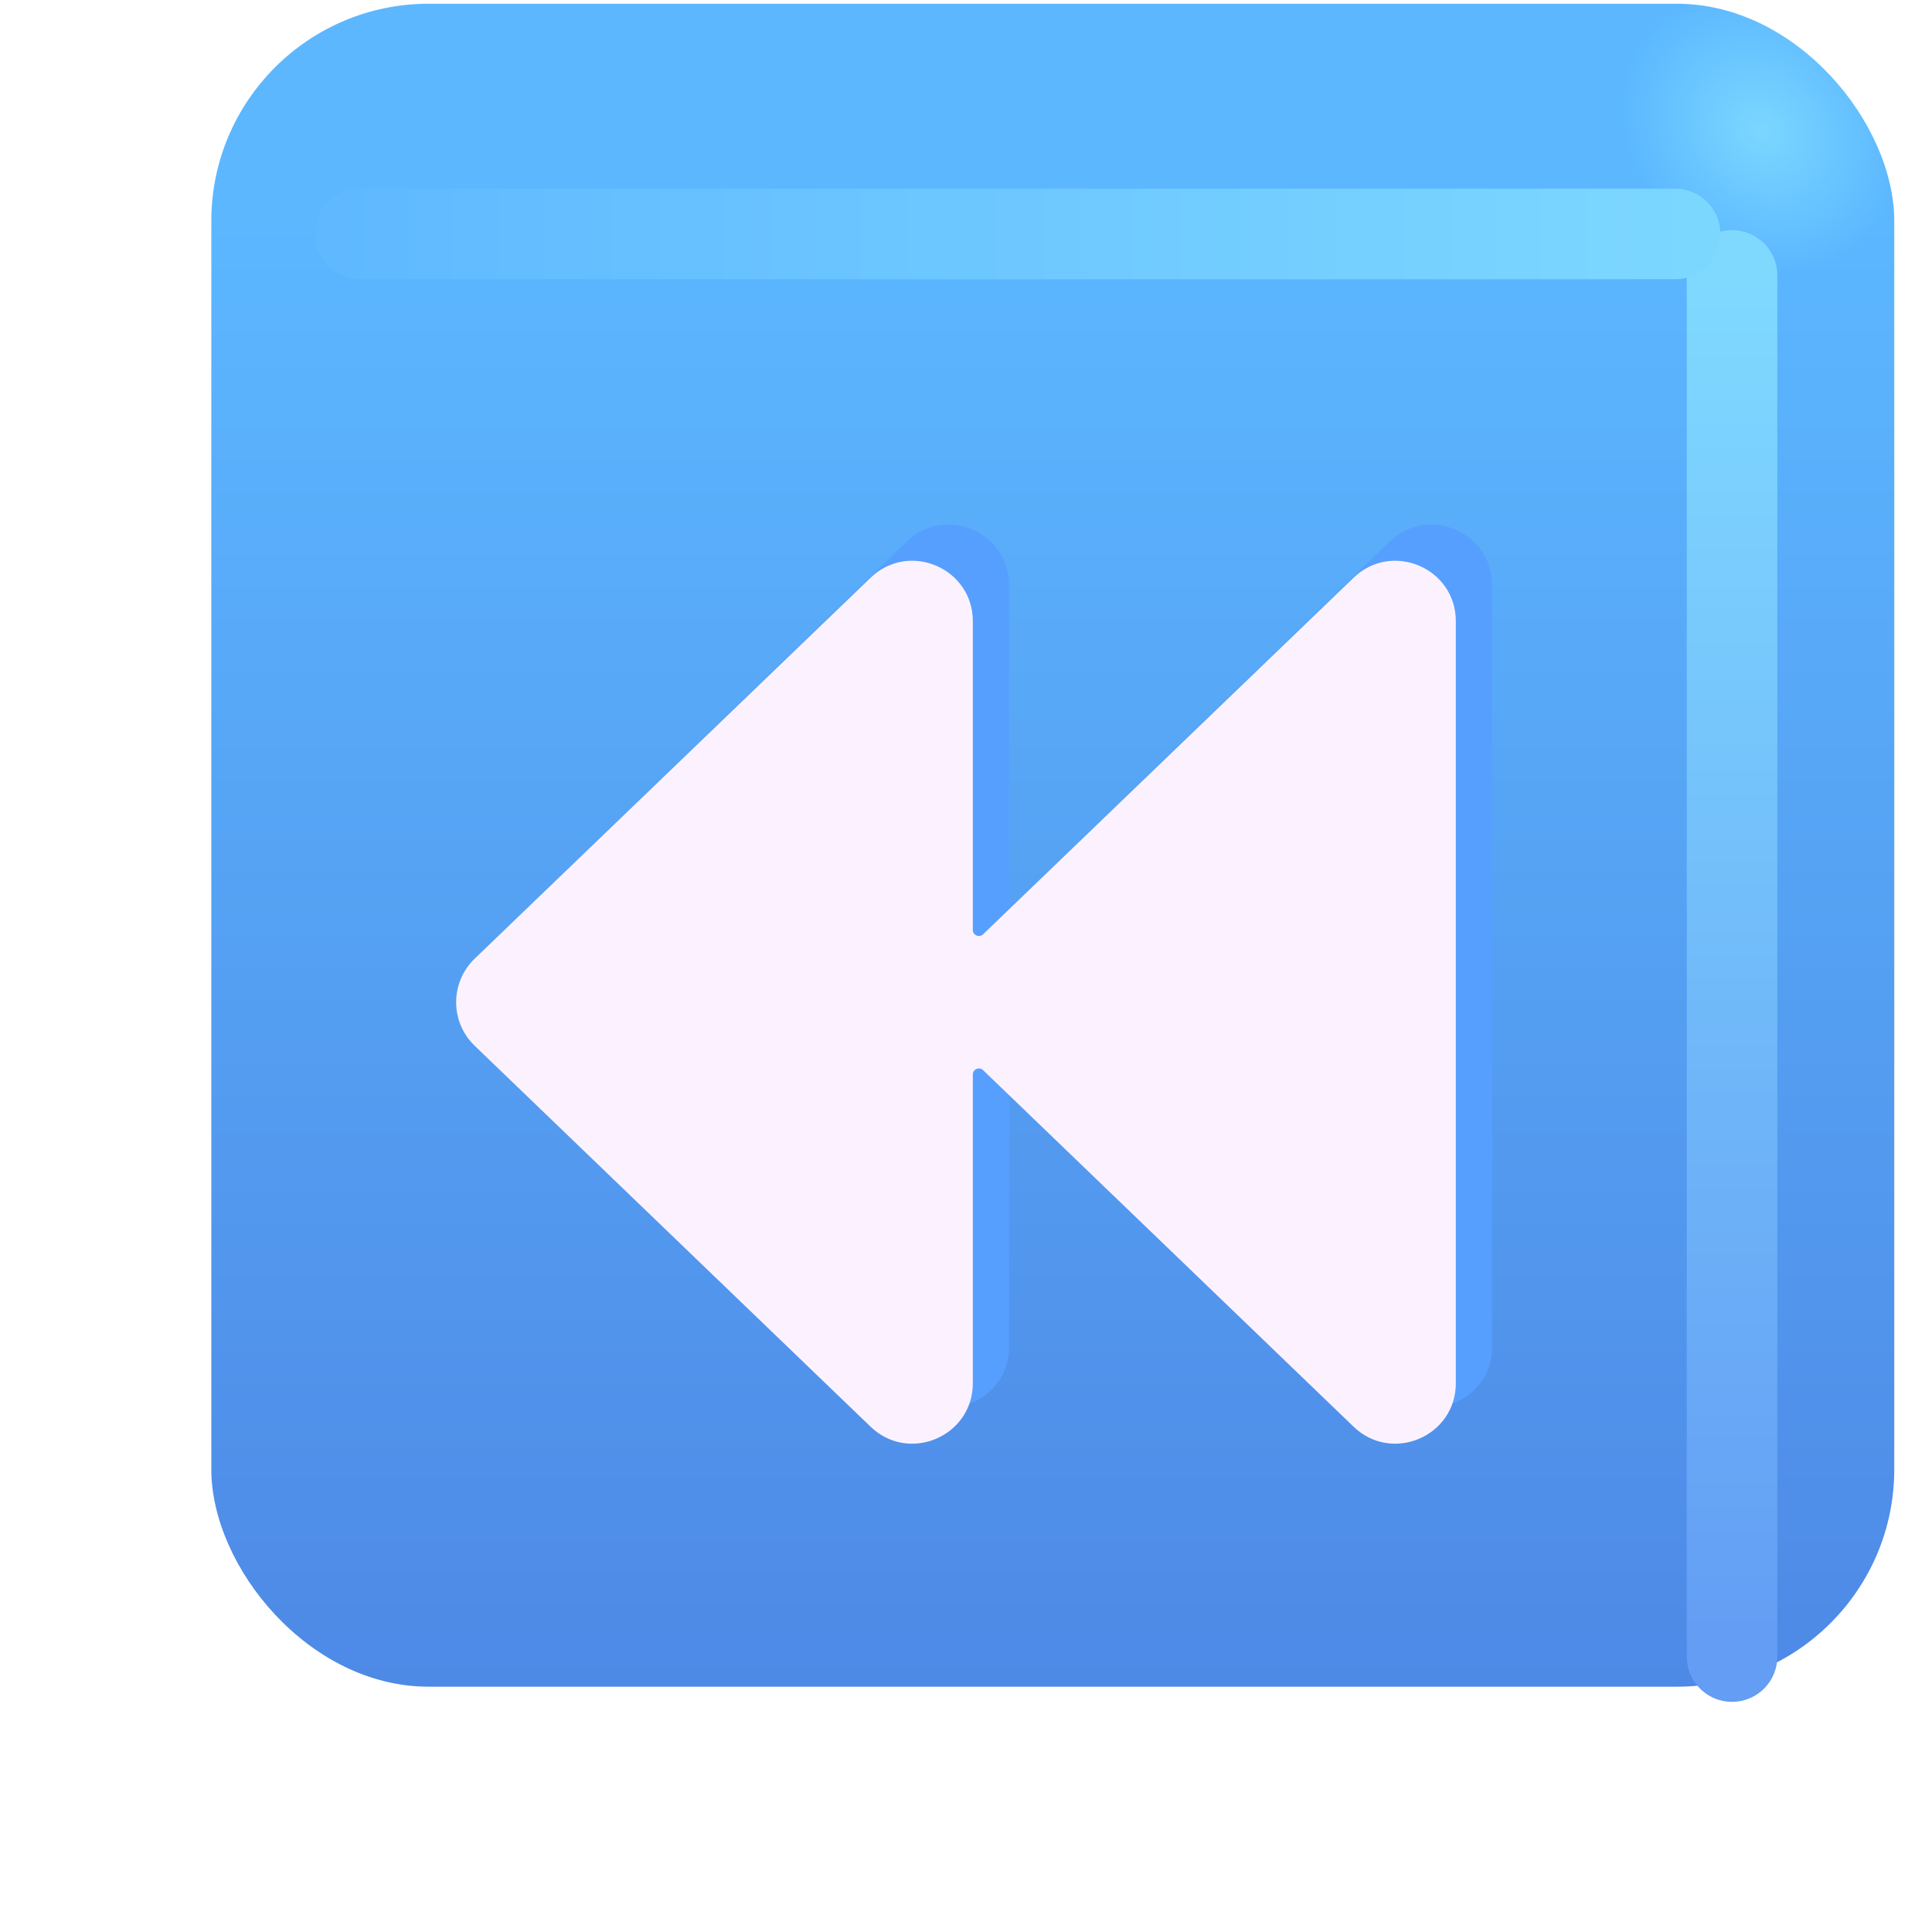 <svg width="32" height="32" viewBox="0 0 32 32" fill="none" xmlns="http://www.w3.org/2000/svg">
<g filter="url(#filter0_ii_18590_1433)">
<rect x="2.5" y="2.062" width="27.875" height="27.875" rx="3.6" fill="url(#paint0_linear_18590_1433)"/>
<rect x="2.5" y="2.062" width="27.875" height="27.875" rx="3.6" fill="url(#paint1_radial_18590_1433)"/>
</g>
<g filter="url(#filter1_f_18590_1433)">
<path d="M28.688 4.562V27.438" stroke="url(#paint2_linear_18590_1433)" stroke-width="1.5" stroke-linecap="round"/>
</g>
<g filter="url(#filter2_f_18590_1433)">
<path d="M5.964 3.875H27.745" stroke="url(#paint3_linear_18590_1433)" stroke-width="1.5" stroke-linecap="round"/>
</g>
<g filter="url(#filter3_f_18590_1433)">
<path d="M8.462 15.279C8.053 15.673 8.053 16.327 8.462 16.721L15.02 23.031C15.655 23.642 16.713 23.192 16.713 22.31V17.197C16.713 17.109 16.819 17.064 16.883 17.125L23.02 23.031C23.655 23.642 24.713 23.192 24.713 22.31L24.713 9.69C24.713 8.808 23.655 8.358 23.02 8.969L16.883 14.875C16.819 14.936 16.713 14.891 16.713 14.803V9.69C16.713 8.808 15.655 8.358 15.02 8.969L8.462 15.279Z" fill="#579FFF"/>
</g>
<g filter="url(#filter4_ii_18590_1433)">
<path d="M8.462 15.279C8.053 15.673 8.053 16.327 8.462 16.721L15.02 23.031C15.655 23.642 16.713 23.192 16.713 22.31V17.197C16.713 17.109 16.819 17.064 16.883 17.125L23.02 23.031C23.655 23.642 24.713 23.192 24.713 22.31L24.713 9.69C24.713 8.808 23.655 8.358 23.02 8.969L16.883 14.875C16.819 14.936 16.713 14.891 16.713 14.803V9.69C16.713 8.808 15.655 8.358 15.02 8.969L8.462 15.279Z" fill="#FCF2FF"/>
</g>
<defs>
<filter id="filter0_ii_18590_1433" x="2.5" y="1.062" width="28.875" height="28.875" filterUnits="userSpaceOnUse" color-interpolation-filters="sRGB">
<feFlood flood-opacity="0" result="BackgroundImageFix"/>
<feBlend mode="normal" in="SourceGraphic" in2="BackgroundImageFix" result="shape"/>
<feColorMatrix in="SourceAlpha" type="matrix" values="0 0 0 0 0 0 0 0 0 0 0 0 0 0 0 0 0 0 127 0" result="hardAlpha"/>
<feOffset dx="1" dy="-1"/>
<feGaussianBlur stdDeviation="1.5"/>
<feComposite in2="hardAlpha" operator="arithmetic" k2="-1" k3="1"/>
<feColorMatrix type="matrix" values="0 0 0 0 0.188 0 0 0 0 0.471 0 0 0 0 0.843 0 0 0 1 0"/>
<feBlend mode="normal" in2="shape" result="effect1_innerShadow_18590_1433"/>
<feColorMatrix in="SourceAlpha" type="matrix" values="0 0 0 0 0 0 0 0 0 0 0 0 0 0 0 0 0 0 127 0" result="hardAlpha"/>
<feOffset dy="-1"/>
<feGaussianBlur stdDeviation="1.5"/>
<feComposite in2="hardAlpha" operator="arithmetic" k2="-1" k3="1"/>
<feColorMatrix type="matrix" values="0 0 0 0 0.275 0 0 0 0 0.349 0 0 0 0 0.8 0 0 0 1 0"/>
<feBlend mode="normal" in2="effect1_innerShadow_18590_1433" result="effect2_innerShadow_18590_1433"/>
</filter>
<filter id="filter1_f_18590_1433" x="25.938" y="1.812" width="5.5" height="28.375" filterUnits="userSpaceOnUse" color-interpolation-filters="sRGB">
<feFlood flood-opacity="0" result="BackgroundImageFix"/>
<feBlend mode="normal" in="SourceGraphic" in2="BackgroundImageFix" result="shape"/>
<feGaussianBlur stdDeviation="1" result="effect1_foregroundBlur_18590_1433"/>
</filter>
<filter id="filter2_f_18590_1433" x="3.214" y="1.125" width="27.281" height="5.5" filterUnits="userSpaceOnUse" color-interpolation-filters="sRGB">
<feFlood flood-opacity="0" result="BackgroundImageFix"/>
<feBlend mode="normal" in="SourceGraphic" in2="BackgroundImageFix" result="shape"/>
<feGaussianBlur stdDeviation="1" result="effect1_foregroundBlur_18590_1433"/>
</filter>
<filter id="filter3_f_18590_1433" x="7.155" y="7.688" width="18.558" height="16.625" filterUnits="userSpaceOnUse" color-interpolation-filters="sRGB">
<feFlood flood-opacity="0" result="BackgroundImageFix"/>
<feBlend mode="normal" in="SourceGraphic" in2="BackgroundImageFix" result="shape"/>
<feGaussianBlur stdDeviation="0.5" result="effect1_foregroundBlur_18590_1433"/>
</filter>
<filter id="filter4_ii_18590_1433" x="7.155" y="8.288" width="17.958" height="16.024" filterUnits="userSpaceOnUse" color-interpolation-filters="sRGB">
<feFlood flood-opacity="0" result="BackgroundImageFix"/>
<feBlend mode="normal" in="SourceGraphic" in2="BackgroundImageFix" result="shape"/>
<feColorMatrix in="SourceAlpha" type="matrix" values="0 0 0 0 0 0 0 0 0 0 0 0 0 0 0 0 0 0 127 0" result="hardAlpha"/>
<feOffset dx="-1" dy="1"/>
<feGaussianBlur stdDeviation="1"/>
<feComposite in2="hardAlpha" operator="arithmetic" k2="-1" k3="1"/>
<feColorMatrix type="matrix" values="0 0 0 0 0.867 0 0 0 0 0.82 0 0 0 0 0.941 0 0 0 1 0"/>
<feBlend mode="normal" in2="shape" result="effect1_innerShadow_18590_1433"/>
<feColorMatrix in="SourceAlpha" type="matrix" values="0 0 0 0 0 0 0 0 0 0 0 0 0 0 0 0 0 0 127 0" result="hardAlpha"/>
<feOffset dx="0.4" dy="-0.4"/>
<feGaussianBlur stdDeviation="0.5"/>
<feComposite in2="hardAlpha" operator="arithmetic" k2="-1" k3="1"/>
<feColorMatrix type="matrix" values="0 0 0 0 1 0 0 0 0 0.988 0 0 0 0 1 0 0 0 1 0"/>
<feBlend mode="normal" in2="effect1_innerShadow_18590_1433" result="effect2_innerShadow_18590_1433"/>
</filter>
<linearGradient id="paint0_linear_18590_1433" x1="16.438" y1="5.637" x2="16.438" y2="38.89" gradientUnits="userSpaceOnUse">
<stop stop-color="#5CB7FF"/>
<stop offset="1" stop-color="#4878DD"/>
</linearGradient>
<radialGradient id="paint1_radial_18590_1433" cx="0" cy="0" r="1" gradientUnits="userSpaceOnUse" gradientTransform="translate(28.157 4.156) rotate(136.771) scale(2.144 2.505)">
<stop stop-color="#7BD7FF"/>
<stop offset="1" stop-color="#7BD7FF" stop-opacity="0"/>
</radialGradient>
<linearGradient id="paint2_linear_18590_1433" x1="29.188" y1="4.562" x2="29.188" y2="27.438" gradientUnits="userSpaceOnUse">
<stop stop-color="#7FD9FF"/>
<stop offset="1" stop-color="#639DF4"/>
</linearGradient>
<linearGradient id="paint3_linear_18590_1433" x1="28.902" y1="4.125" x2="3.37" y2="4.125" gradientUnits="userSpaceOnUse">
<stop stop-color="#7DD8FF"/>
<stop offset="1" stop-color="#5DB6FF"/>
</linearGradient>
</defs>
</svg>
